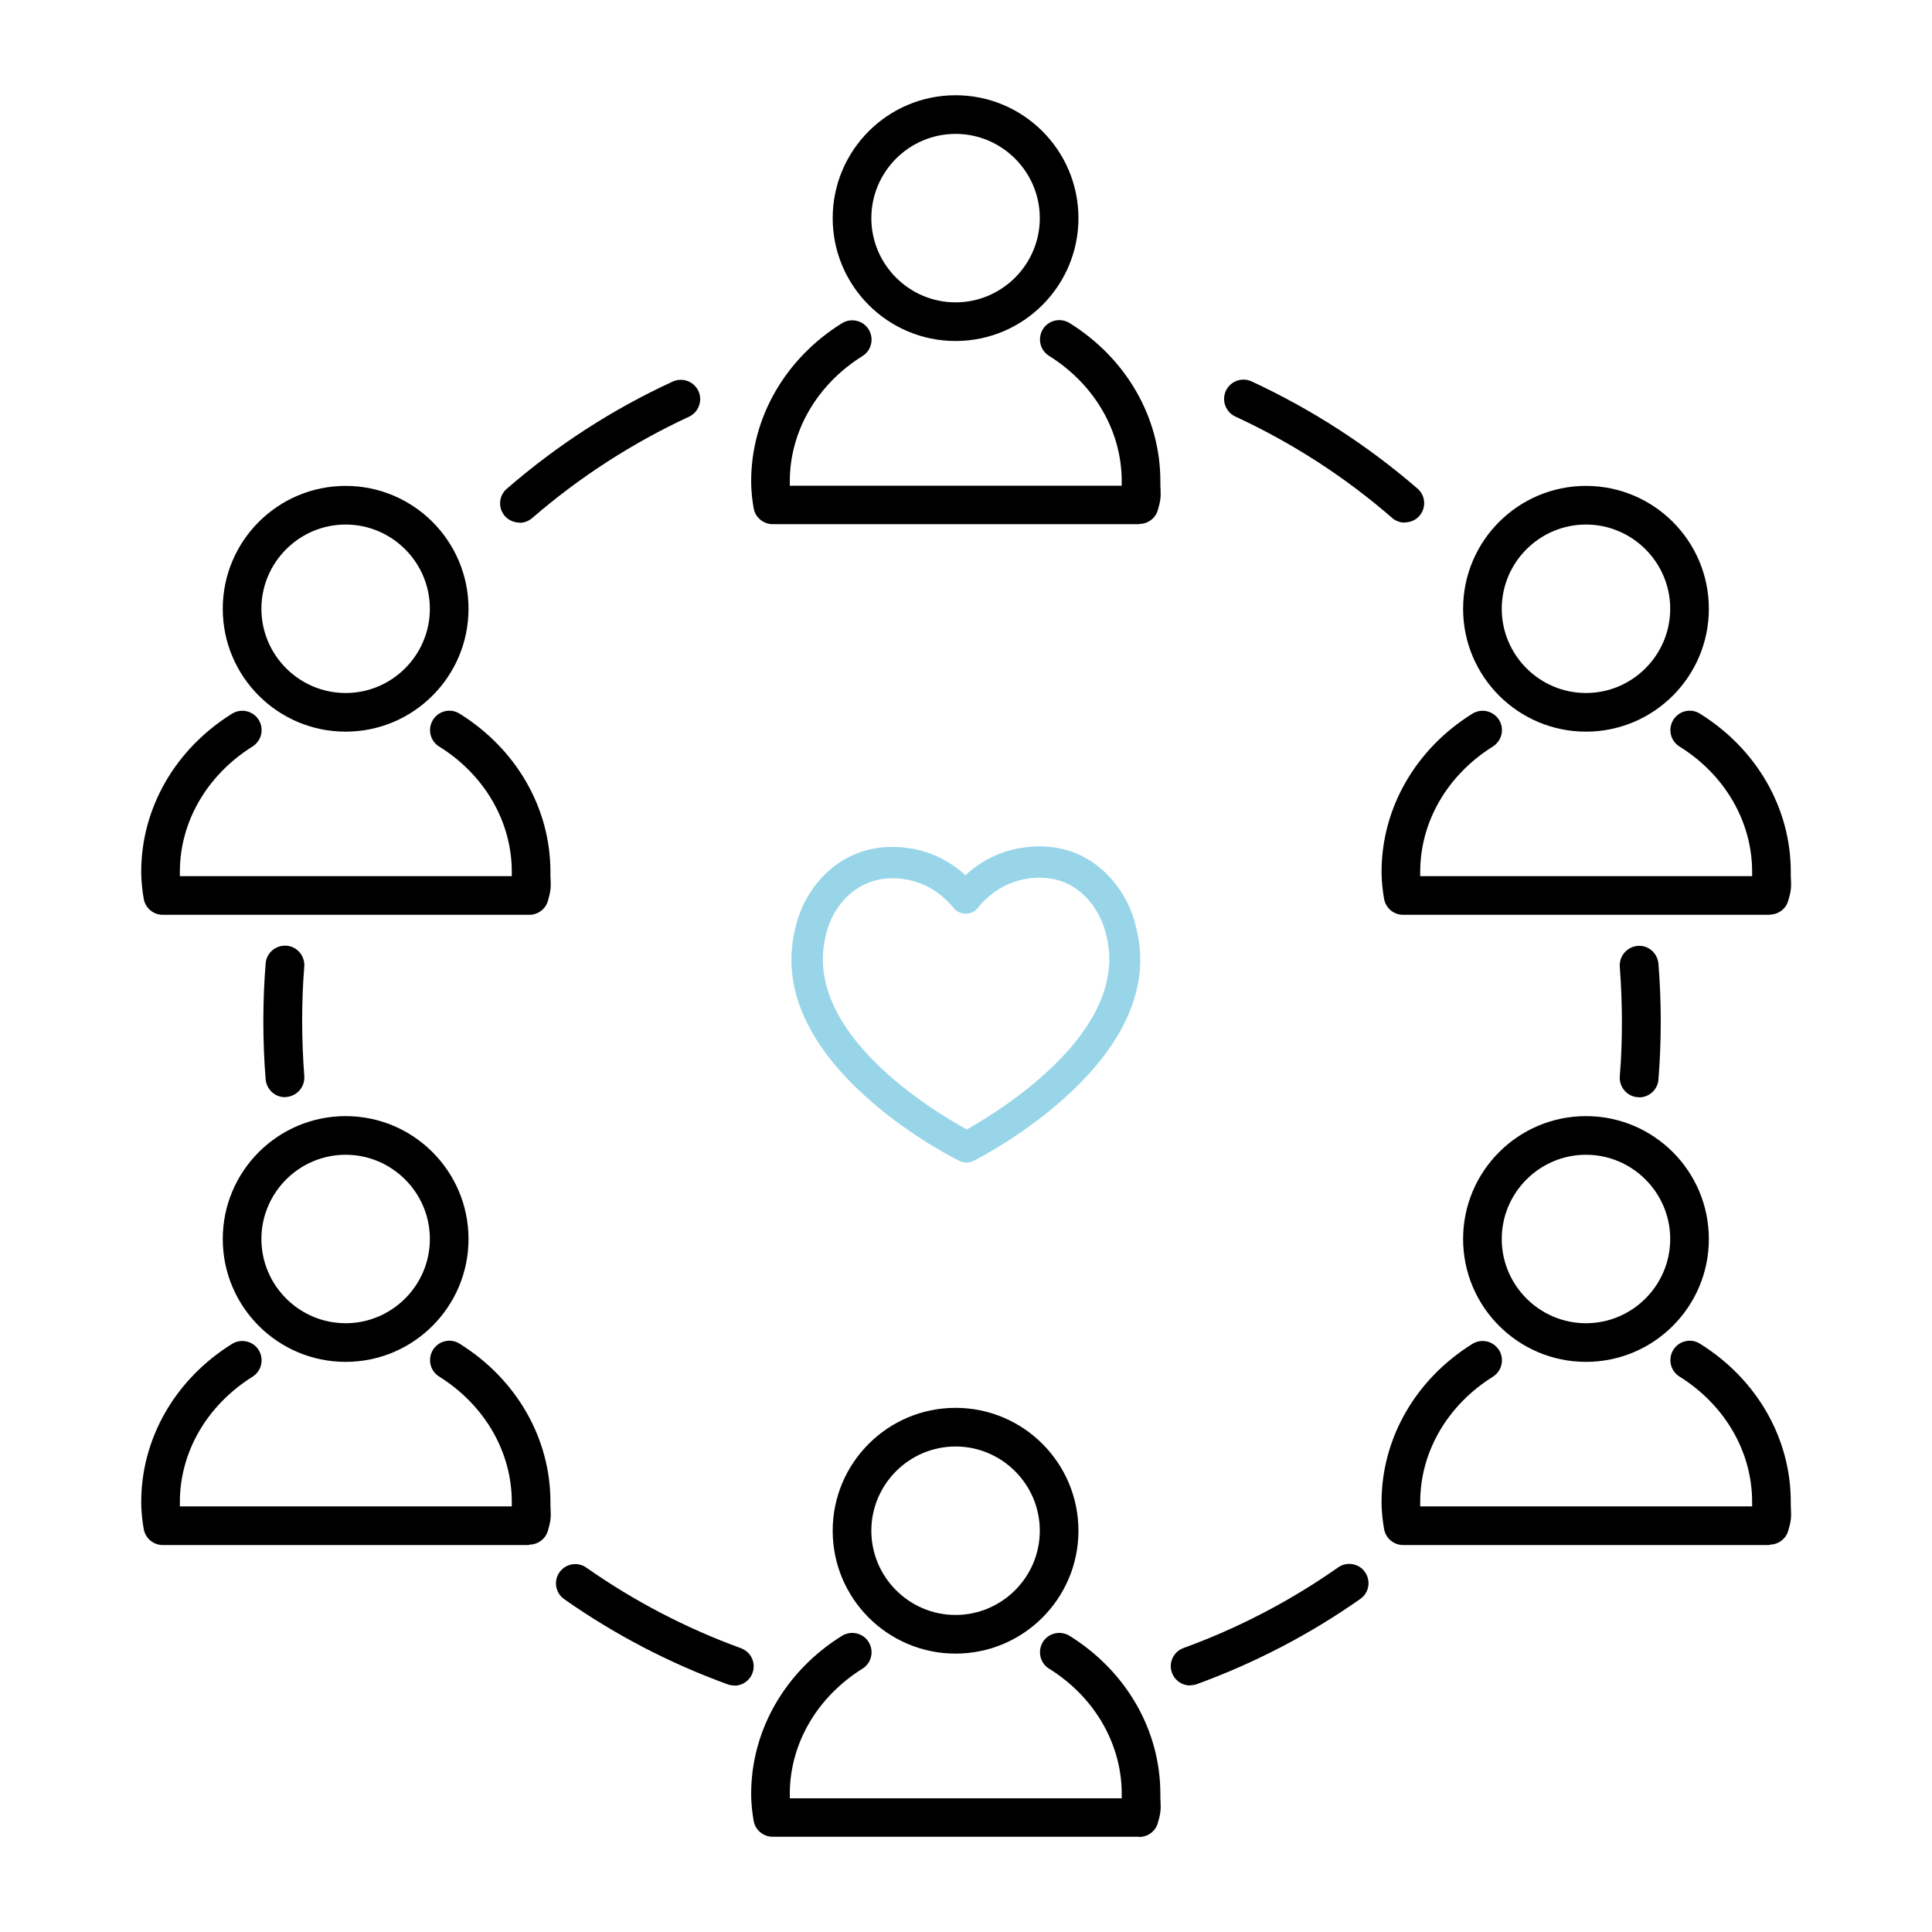 <?xml version="1.0" encoding="UTF-8"?><svg id="Layer_2" xmlns="http://www.w3.org/2000/svg" viewBox="0 0 100 100"><defs><style>.cls-1{fill:#98d5e9;}.cls-1,.cls-2{stroke-width:0px;}.cls-2{fill:#000;}</style></defs><path class="cls-2" d="M49.46,17.65c-3.51,0-6.36-2.85-6.36-6.36s2.85-6.36,6.36-6.36,6.36,2.85,6.36,6.36-2.85,6.36-6.36,6.36ZM49.46,6.93c-2.4,0-4.36,1.96-4.36,4.36s1.96,4.36,4.36,4.36,4.36-1.96,4.36-4.36-1.96-4.36-4.36-4.36Z"/><path class="cls-2" d="M58.96,27.13h-18.97c-.48,0-.9-.35-.98-.82-.06-.33-.13-.85-.13-1.4,0-3.29,1.76-6.35,4.7-8.18.47-.29,1.09-.15,1.38.32.29.47.15,1.09-.32,1.38-2.35,1.47-3.76,3.89-3.76,6.48,0,.07,0,.15,0,.23h17.18c0-.07,0-.14,0-.23,0-2.6-1.41-5.02-3.76-6.49-.47-.29-.61-.91-.32-1.38.29-.47.91-.61,1.38-.32,2.94,1.83,4.7,4.89,4.7,8.18,0,.19,0,.32.01.42.02.4,0,.62-.15,1.11-.13.41-.52.69-.95.69Z"/><path class="cls-2" d="M82.09,37.87c-3.51,0-6.36-2.85-6.36-6.36s2.85-6.36,6.36-6.36,6.36,2.85,6.36,6.36-2.85,6.36-6.36,6.36ZM82.09,27.15c-2.4,0-4.36,1.96-4.36,4.36s1.96,4.36,4.36,4.36,4.36-1.96,4.36-4.36-1.96-4.36-4.36-4.36Z"/><path class="cls-2" d="M91.59,47.35h-18.97c-.48,0-.9-.35-.98-.83-.06-.33-.13-.85-.13-1.4,0-3.29,1.76-6.35,4.7-8.18.47-.29,1.08-.15,1.38.32.29.47.15,1.08-.32,1.38-2.35,1.47-3.76,3.89-3.76,6.48,0,.07,0,.15,0,.23h17.18c0-.07,0-.14,0-.23,0-2.59-1.41-5.02-3.76-6.48-.47-.29-.61-.91-.32-1.38.29-.47.91-.62,1.38-.32,2.94,1.83,4.7,4.89,4.7,8.18,0,.19,0,.32.01.42.02.4,0,.62-.15,1.11-.13.41-.52.69-.95.69Z"/><path class="cls-2" d="M82.09,70.49c-3.51,0-6.36-2.85-6.36-6.36s2.85-6.36,6.36-6.36,6.36,2.85,6.36,6.36-2.85,6.36-6.36,6.36ZM82.09,59.77c-2.4,0-4.36,1.96-4.36,4.36s1.96,4.36,4.36,4.36,4.36-1.96,4.36-4.36-1.96-4.36-4.36-4.36Z"/><path class="cls-2" d="M91.59,79.97h-18.97c-.48,0-.9-.35-.98-.83-.06-.33-.13-.85-.13-1.4,0-3.29,1.76-6.35,4.7-8.18.47-.29,1.08-.15,1.38.32.29.47.15,1.08-.32,1.38-2.35,1.47-3.76,3.89-3.76,6.48,0,.07,0,.15,0,.23h17.18c0-.07,0-.14,0-.23,0-2.6-1.41-5.02-3.76-6.49-.47-.29-.61-.91-.32-1.38.29-.47.91-.62,1.38-.32,2.94,1.83,4.7,4.89,4.7,8.18,0,.19,0,.32.01.42.02.4,0,.62-.15,1.11-.13.41-.52.69-.95.69Z"/><path class="cls-2" d="M17.89,37.87c-3.51,0-6.36-2.85-6.36-6.36s2.85-6.36,6.36-6.36,6.36,2.85,6.36,6.36-2.85,6.36-6.36,6.36ZM17.89,27.15c-2.4,0-4.36,1.96-4.36,4.36s1.96,4.36,4.36,4.36,4.36-1.96,4.36-4.36-1.96-4.36-4.36-4.36Z"/><path class="cls-2" d="M27.39,47.35H8.42c-.48,0-.9-.35-.98-.83-.06-.33-.13-.85-.13-1.4,0-3.29,1.76-6.35,4.7-8.18.47-.29,1.09-.15,1.38.32s.15,1.08-.32,1.38c-2.35,1.47-3.76,3.89-3.76,6.48,0,.07,0,.15,0,.23h17.18c0-.07,0-.14,0-.23,0-2.59-1.41-5.02-3.76-6.48-.47-.29-.61-.91-.32-1.38.29-.47.91-.62,1.38-.32,2.94,1.83,4.7,4.89,4.7,8.18,0,.19,0,.32.01.42.02.4,0,.62-.15,1.12-.13.41-.52.69-.95.69Z"/><path class="cls-2" d="M17.89,70.49c-3.51,0-6.36-2.85-6.36-6.36s2.85-6.36,6.36-6.36,6.36,2.85,6.36,6.36-2.85,6.36-6.36,6.36ZM17.89,59.77c-2.4,0-4.36,1.96-4.36,4.36s1.96,4.36,4.36,4.36,4.36-1.96,4.36-4.36-1.96-4.36-4.36-4.36Z"/><path class="cls-2" d="M27.39,79.97H8.42c-.48,0-.9-.35-.98-.83-.06-.33-.13-.85-.13-1.4,0-3.29,1.76-6.35,4.7-8.18.47-.29,1.09-.15,1.38.32.29.47.15,1.08-.32,1.38-2.35,1.47-3.76,3.89-3.76,6.48,0,.07,0,.15,0,.23h17.18c0-.07,0-.14,0-.23,0-2.6-1.41-5.02-3.76-6.49-.47-.29-.61-.91-.32-1.38.29-.47.91-.62,1.38-.32,2.94,1.83,4.7,4.89,4.7,8.18,0,.19,0,.32.01.42.02.4,0,.62-.15,1.11-.13.41-.52.69-.95.69Z"/><path class="cls-2" d="M49.46,85.59c-3.51,0-6.36-2.85-6.36-6.36s2.85-6.36,6.36-6.36,6.36,2.85,6.36,6.36-2.85,6.36-6.36,6.36ZM49.46,74.87c-2.4,0-4.36,1.96-4.36,4.36s1.96,4.36,4.36,4.36,4.36-1.96,4.36-4.36-1.96-4.36-4.36-4.36Z"/><path class="cls-2" d="M58.96,95.07h-18.97c-.48,0-.9-.35-.98-.82-.06-.33-.13-.85-.13-1.4,0-3.29,1.76-6.35,4.7-8.18.47-.29,1.09-.15,1.38.32.29.47.15,1.09-.32,1.38-2.35,1.47-3.76,3.89-3.76,6.48,0,.07,0,.15,0,.23h17.18c0-.07,0-.14,0-.23,0-2.59-1.41-5.02-3.76-6.48-.47-.29-.61-.91-.32-1.38.29-.47.91-.61,1.38-.32,2.94,1.83,4.7,4.89,4.7,8.18,0,.19,0,.32.01.42.02.4,0,.62-.15,1.12-.13.41-.52.69-.95.69Z"/><path class="cls-2" d="M61.6,87.24c-.41,0-.79-.25-.94-.66-.19-.52.08-1.09.6-1.28,2.83-1.03,5.52-2.43,8-4.17.45-.32,1.08-.21,1.39.24.32.45.21,1.08-.24,1.39-2.62,1.84-5.47,3.32-8.46,4.41-.11.04-.23.06-.34.06Z"/><path class="cls-2" d="M84.84,56.79s-.05,0-.08,0c-.55-.04-.96-.53-.92-1.08.08-.94.11-1.89.11-2.83s-.04-1.9-.11-2.84c-.04-.55.37-1.03.92-1.08.56-.05,1.03.37,1.08.92.08.99.12,2,.12,3s-.04,2-.12,3c-.04.52-.48.92-1,.92Z"/><path class="cls-2" d="M72.71,27.05c-.23,0-.47-.08-.65-.24-2.45-2.13-5.18-3.89-8.12-5.25-.5-.23-.72-.83-.49-1.33.23-.5.83-.72,1.33-.49,3.1,1.44,5.99,3.3,8.59,5.55.42.36.46.99.1,1.41-.2.23-.48.34-.76.34Z"/><path class="cls-2" d="M38,87.24c-.11,0-.23-.02-.34-.06-3-1.09-5.84-2.57-8.46-4.41-.45-.32-.56-.94-.24-1.39.32-.45.94-.56,1.39-.24,2.48,1.74,5.17,3.14,8,4.17.52.19.79.76.6,1.28-.15.41-.53.66-.94.66Z"/><path class="cls-2" d="M14.75,56.79c-.52,0-.95-.4-1-.92-.08-.99-.12-2-.12-3s.04-2.01.12-3c.04-.55.52-.96,1.08-.92.55.04.96.53.92,1.08-.08.94-.11,1.89-.11,2.84s.04,1.9.11,2.83c.04.55-.37,1.03-.92,1.08-.03,0-.06,0-.08,0Z"/><path class="cls-2" d="M26.89,27.05c-.28,0-.56-.12-.76-.34-.36-.42-.32-1.05.1-1.41,2.59-2.25,5.48-4.12,8.59-5.55.5-.23,1.1-.01,1.33.49s.01,1.1-.49,1.33c-2.93,1.36-5.66,3.12-8.12,5.25-.19.16-.42.24-.65.24Z"/><path class="cls-1" d="M45.22,57.12c-2.51-2.14-4.98-5.3-4.06-9.05.36-1.74,1.76-3.71,4.04-4.14.08-.02,2.62-.6,4.77,1.37,2.15-1.98,4.68-1.43,4.8-1.4,2.24.4,3.66,2.36,4.04,4.12,1.75,6.86-8.01,11.86-8.42,12.07-.23.11-.49.12-.72,0-.19-.09-2.35-1.17-4.46-2.98ZM50.04,59.38h0s0,0,0,0ZM48.8,46.42c-1.5-1.28-3.18-.92-3.26-.9-1.59.3-2.54,1.67-2.8,2.91-1.24,5.02,5.62,9.11,7.3,10.03,1.66-.93,8.49-5.08,7.22-10.06-.28-1.26-1.25-2.64-2.8-2.91-.13-.03-2.21-.45-3.8,1.44-.15.23-.41.37-.69.36-.26,0-.49-.13-.64-.33-.17-.2-.35-.38-.53-.53Z"/></svg>